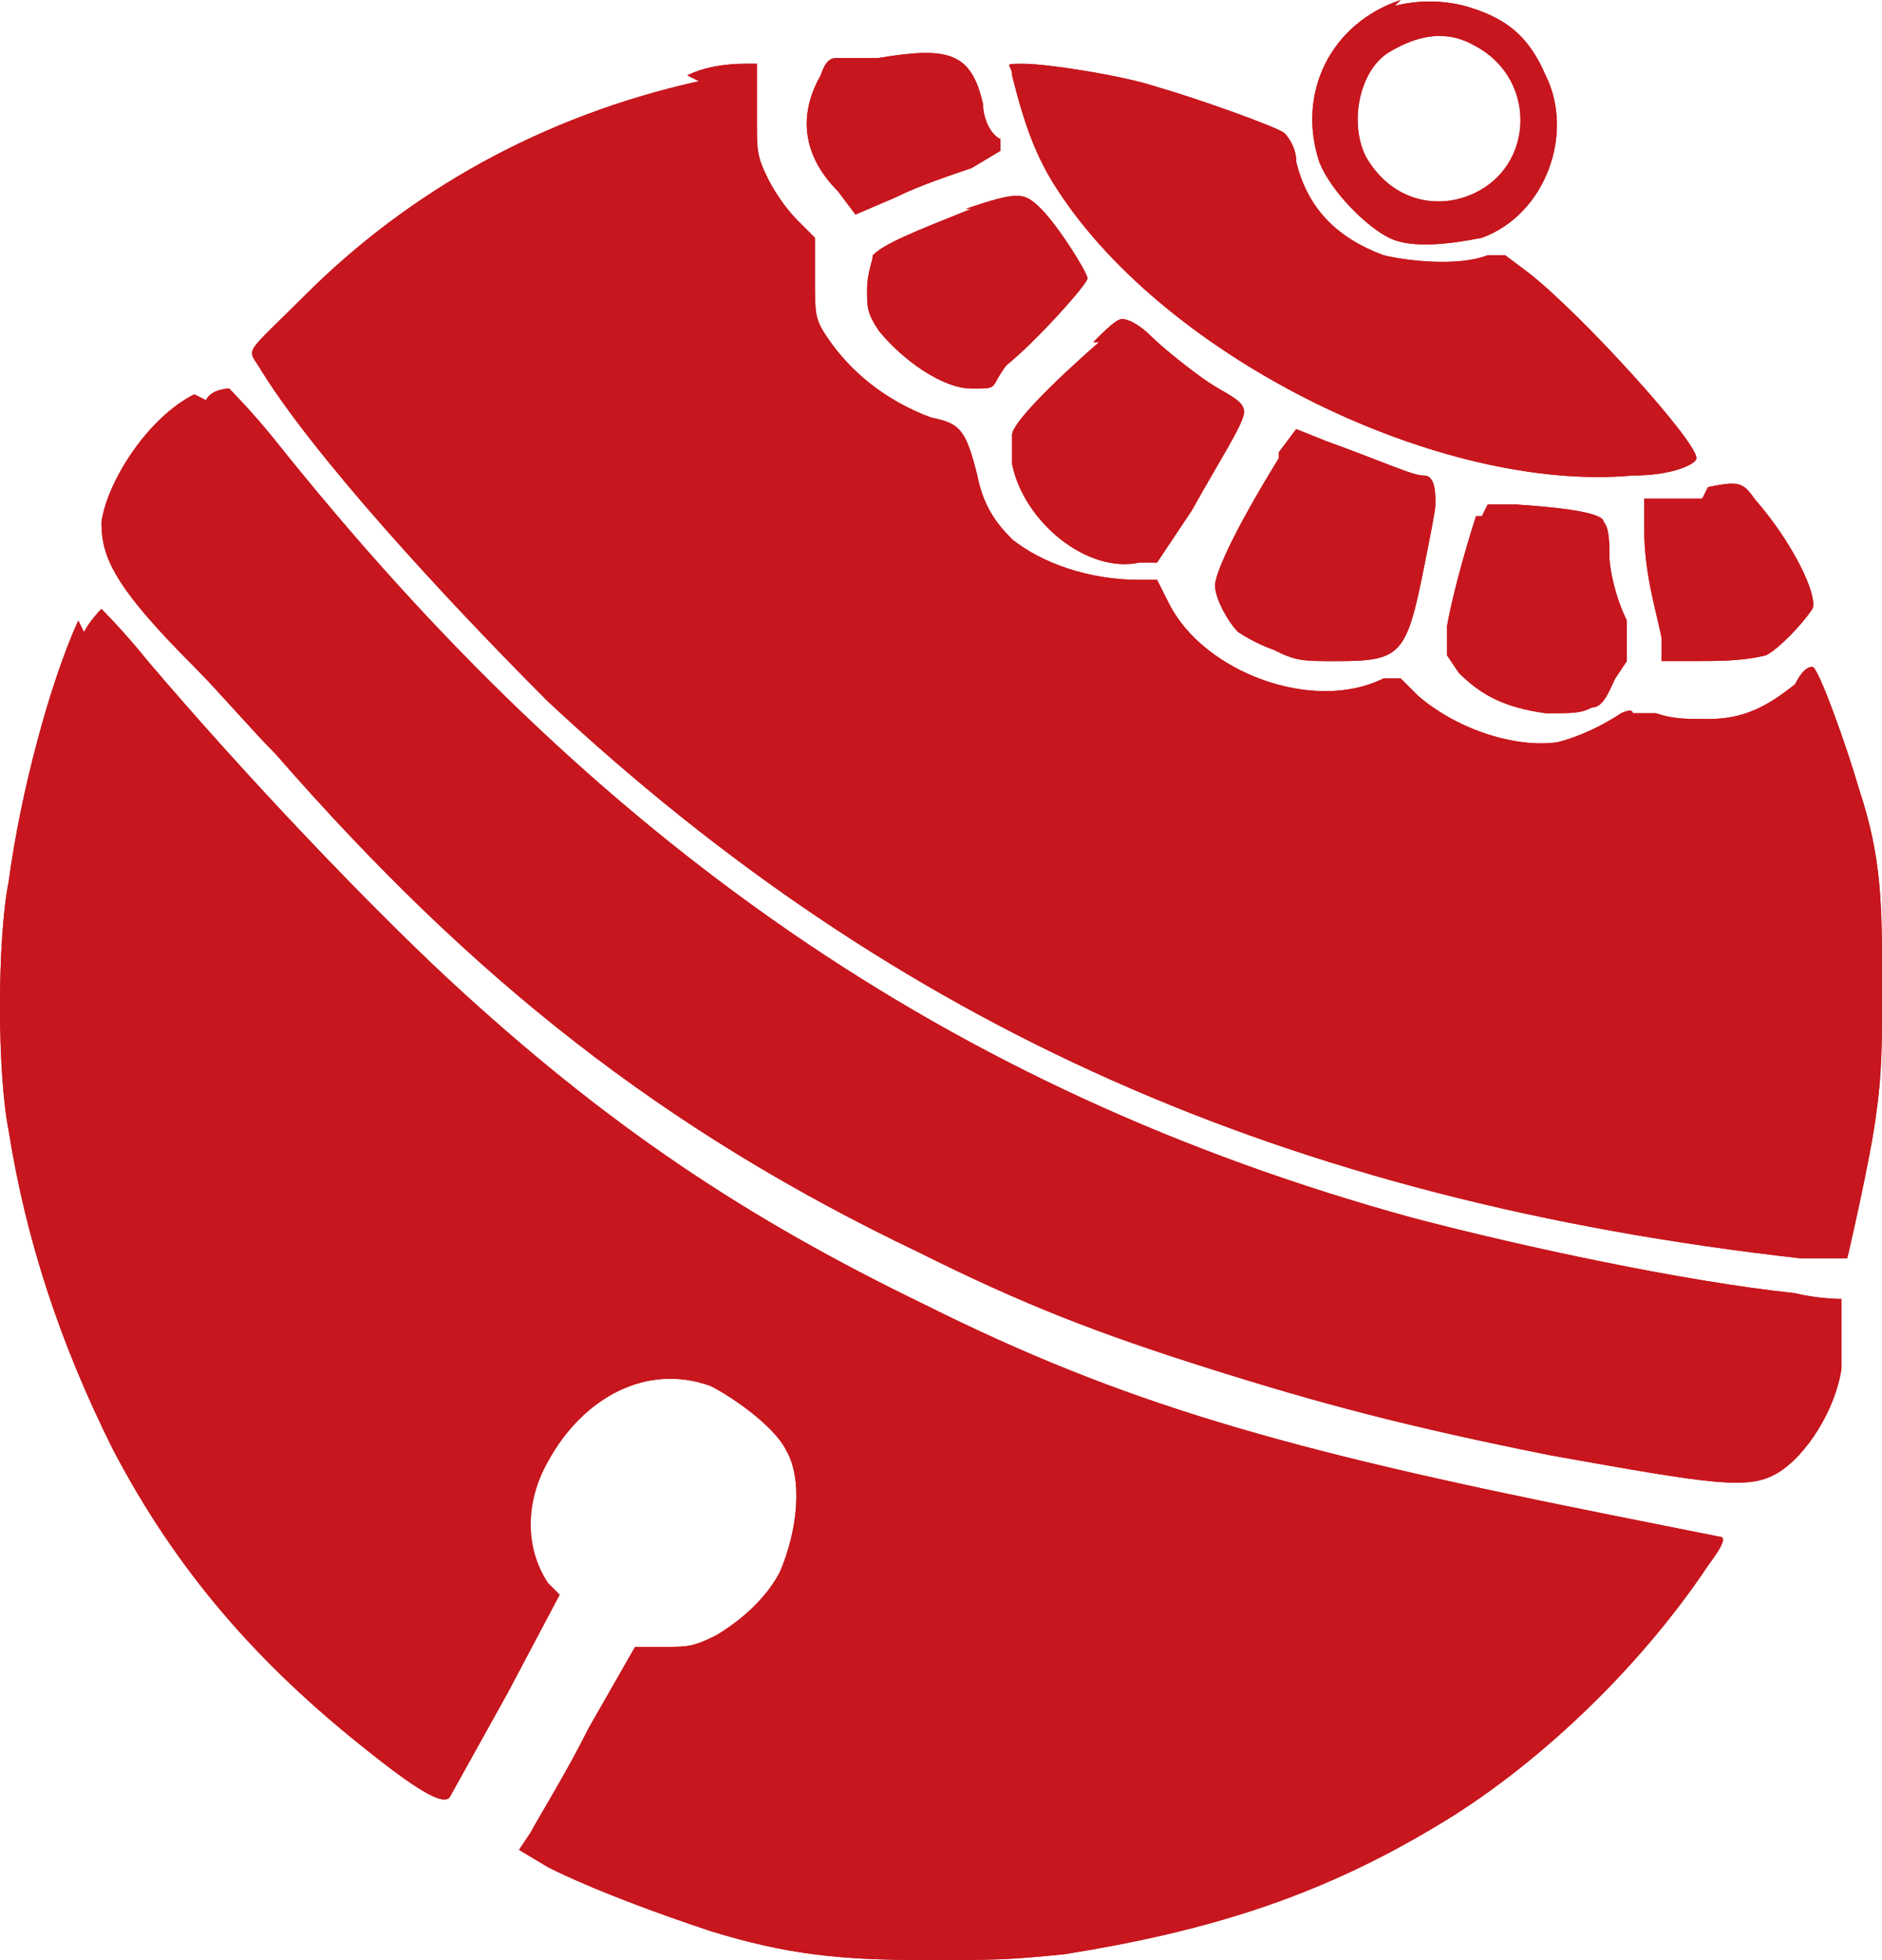 <?xml version="1.0" encoding="UTF-8"?><svg id="a" xmlns="http://www.w3.org/2000/svg" viewBox="0 0 37.431 38.989"><defs><style>.b{fill:#c11920;}.c{fill:#c7161d;}</style></defs><path class="b" d="M27.857,0c-1.384.461-2.076,1.846-1.615,3.23.231.577.923,1.269,1.384,1.5s1.269.115,1.846,0c1.269-.461,1.846-2.076,1.269-3.23-.346-.807-.807-1.154-1.615-1.384-.461-.115-.923-.115-1.384,0h0l.115-.115ZM29.357.923c1.269.692,1.154,2.538-.231,2.999-.692.231-1.5,0-1.961-.807-.346-.692-.115-1.73.461-2.076s1.154-.461,1.73-.115h0Z"/><path class="b" d="M17.591,1.154h-.923c-.115,0-.231,0-.346.346-.461.807-.346,1.615.346,2.307l.346.461.807-.346c.461-.231,1.154-.461,1.5-.577l.577-.346v-.231c-.231-.115-.346-.461-.346-.692-.231-1.038-.692-1.154-2.076-.923h.115Z"/><path class="b" d="M20.129,1.5c.231.923.461,1.615.923,2.307,2.192,3.345,7.613,5.998,11.42,5.652.807,0,1.269-.231,1.269-.346,0-.346-2.307-2.884-3.345-3.691l-.461-.346h-.346c-.577.231-1.615.115-2.076,0-.923-.346-1.5-.923-1.73-1.846,0-.346-.231-.577-.231-.577-.115-.115-1.73-.692-2.538-.923-.692-.231-2.192-.461-2.653-.461s-.231,0-.231.231h0Z"/><path class="b" d="M13.9,1.615c-3.114.692-5.768,2.192-7.844,4.268-1.154,1.154-1.154,1.038-.923,1.384,1.038,1.73,3.691,4.614,5.768,6.69,6.921,6.46,14.65,9.92,24.916,11.074h.923s.461-1.961.577-2.884c.115-.807.115-1.384.115-2.538,0-1.615,0-2.538-.461-3.922-.231-.807-.807-2.422-.923-2.422s-.231.115-.346.346c-.577.461-1.038.692-1.73.692-.461,0-.692,0-1.038-.115h-.461c0-.115-.231,0-.231,0-.346.231-.807.461-1.269.577-.807.115-1.961-.231-2.768-.923l-.346-.346h-.346c-1.384.692-3.576-.115-4.268-1.5l-.231-.461h-.346c-1.038,0-1.961-.346-2.538-.807-.346-.346-.577-.692-.692-1.269-.231-.923-.346-1.038-.923-1.154-.923-.346-1.615-.923-2.076-1.615-.231-.346-.231-.461-.231-1.154v-.807l-.346-.346c-.231-.231-.461-.577-.577-.807-.231-.461-.231-.577-.231-1.154v-1.154h-.231c-.115,0-.692,0-1.154.231h0l.231.115Z"/><path class="b" d="M19.321,4.153c-1.154.461-1.73.692-1.961.923,0,.115-.115.346-.115.692s0,.461.231.807c.461.577,1.269,1.154,1.846,1.154s.346,0,.692-.461c.577-.461,1.615-1.615,1.615-1.73s-.577-1.038-.923-1.384-.461-.346-1.5,0h.115Z"/><path class="b" d="M21.859,6.806c-.923.807-1.73,1.615-1.73,1.846v.577c.231,1.154,1.5,2.192,2.538,1.961h.346l.692-1.038c.577-1.038,1.038-1.73,1.038-1.961s-.346-.346-.692-.577-.923-.692-1.154-.923c-.231-.231-.461-.346-.577-.346s-.346.231-.577.461h.115Z"/><path class="b" d="M3.864,7.844c-.923.461-1.73,1.73-1.846,2.538,0,.692.231,1.269,1.846,2.884.461.461,1.154,1.269,1.615,1.73,3.922,4.499,7.728,7.498,12.804,9.92,2.076,1.038,3.576,1.615,5.768,2.307s3.922,1.154,6.806,1.73c3.23.577,3.922.692,4.499.346s1.154-1.269,1.269-2.076v-1.384s-.461,0-.923-.115c-2.192-.231-5.421-.923-7.613-1.5-9.228-2.538-16.264-7.498-22.609-15.457-.461-.577-.923-1.038-.923-1.038,0,0-.346,0-.461.231h0l-.231-.115Z"/><path class="b" d="M25.435,9.113c-.923,1.5-1.269,2.307-1.269,2.538s.231.692.461.923c0,0,.346.231.692.346.461.231.577.231,1.269.231,1.269,0,1.384-.115,1.73-1.846.115-.577.231-1.154.231-1.269,0-.231,0-.577-.231-.577s-.692-.231-1.961-.692l-.577-.231-.346.461h0v.115Z"/><path class="b" d="M33.855,9.92h-1.154v.577c0,.923.231,1.615.346,2.192v.461h.577c.577,0,1.038,0,1.5-.115.231-.115.692-.577.923-.923.115-.231-.346-1.269-1.154-2.192-.231-.346-.346-.346-.923-.231h0l-.115.231Z"/><path class="b" d="M29.357,10.266c-.115.346-.461,1.5-.577,2.192v.577l.231.346c.461.461.923.692,1.73.807.577,0,.692,0,.923-.115.231,0,.346-.346.461-.577l.231-.346v-.807c-.231-.461-.346-1.038-.346-1.269s0-.577-.115-.692q0-.231-1.73-.346h-.577l-.115.231h-.115Z"/><path class="b" d="M1.557,12.343c-.577,1.269-1.154,3.461-1.384,5.191-.231,1.154-.231,3.807,0,4.96.346,2.192,1.038,4.268,2.076,6.344,1.269,2.422,2.884,4.268,5.075,5.998,1.154.923,1.5,1.038,1.615.923,0,0,.577-1.038,1.154-2.076l1.038-1.961-.231-.231c-.461-.692-.461-1.615,0-2.422.692-1.269,1.961-1.961,3.23-1.5.461.231,1.269.807,1.5,1.269.346.577.231,1.615-.115,2.422-.231.461-.692.923-1.269,1.269-.461.231-.577.231-1.038.231h-.577l-.923,1.615c-.461.923-1.038,1.846-1.154,2.076l-.231.346.577.346c.923.461,2.192.923,3.23,1.269,1.5.461,2.538.577,4.268.577,1.384,0,1.615,0,2.768-.115,2.884-.461,5.075-1.154,7.382-2.538,1.961-1.154,4.037-3.114,5.421-5.191.346-.461.346-.577.231-.577l-2.307-.461c-6.344-1.269-9.574-2.192-13.496-4.153-3.576-1.73-6.344-3.576-9.459-6.46-1.615-1.5-4.037-4.037-5.998-6.344-.461-.577-.923-1.038-.923-1.038,0,0-.231.231-.346.461h0l-.115-.231Z"/><path class="c" d="M27.857,0c-1.384.461-2.076,1.846-1.615,3.23.231.577.923,1.269,1.384,1.5s1.269.115,1.846,0c1.269-.461,1.846-2.076,1.269-3.23-.346-.807-.807-1.154-1.615-1.384-.461-.115-.923-.115-1.384,0h0l.115-.115ZM29.357.923c1.269.692,1.154,2.538-.231,2.999-.692.231-1.5,0-1.961-.807-.346-.692-.115-1.73.461-2.076s1.154-.461,1.73-.115h0Z"/><path class="c" d="M17.591,1.154h-.923c-.115,0-.231,0-.346.346-.461.807-.346,1.615.346,2.307l.346.461.807-.346c.461-.231,1.154-.461,1.5-.577l.577-.346v-.231c-.231-.115-.346-.461-.346-.692-.231-1.038-.692-1.154-2.076-.923h.115Z"/><path class="c" d="M20.129,1.5c.231.923.461,1.615.923,2.307,2.192,3.345,7.613,5.998,11.42,5.652.807,0,1.269-.231,1.269-.346,0-.346-2.307-2.884-3.345-3.691l-.461-.346h-.346c-.577.231-1.615.115-2.076,0-.923-.346-1.5-.923-1.73-1.846,0-.346-.231-.577-.231-.577-.115-.115-1.73-.692-2.538-.923-.692-.231-2.192-.461-2.653-.461s-.231,0-.231.231h0Z"/><path class="c" d="M13.9,1.615c-3.114.692-5.768,2.192-7.844,4.268-1.154,1.154-1.154,1.038-.923,1.384,1.038,1.73,3.691,4.614,5.768,6.69,6.921,6.46,14.65,9.92,24.916,11.074h.923s.461-1.961.577-2.884c.115-.807.115-1.384.115-2.538,0-1.615,0-2.538-.461-3.922-.231-.807-.807-2.422-.923-2.422s-.231.115-.346.346c-.577.461-1.038.692-1.73.692-.461,0-.692,0-1.038-.115h-.461c0-.115-.231,0-.231,0-.346.231-.807.461-1.269.577-.807.115-1.961-.231-2.768-.923l-.346-.346h-.346c-1.384.692-3.576-.115-4.268-1.5l-.231-.461h-.346c-1.038,0-1.961-.346-2.538-.807-.346-.346-.577-.692-.692-1.269-.231-.923-.346-1.038-.923-1.154-.923-.346-1.615-.923-2.076-1.615-.231-.346-.231-.461-.231-1.154v-.807l-.346-.346c-.231-.231-.461-.577-.577-.807-.231-.461-.231-.577-.231-1.154v-1.154h-.231c-.115,0-.692,0-1.154.231h0l.231.115Z"/><path class="c" d="M19.321,4.153c-1.154.461-1.73.692-1.961.923,0,.115-.115.346-.115.692s0,.461.231.807c.461.577,1.269,1.154,1.846,1.154s.346,0,.692-.461c.577-.461,1.615-1.615,1.615-1.73s-.577-1.038-.923-1.384-.461-.346-1.5,0h.115Z"/><path class="c" d="M21.859,6.806c-.923.807-1.73,1.615-1.73,1.846v.577c.231,1.154,1.5,2.192,2.538,1.961h.346l.692-1.038c.577-1.038,1.038-1.73,1.038-1.961s-.346-.346-.692-.577-.923-.692-1.154-.923c-.231-.231-.461-.346-.577-.346s-.346.231-.577.461h.115Z"/><path class="c" d="M3.864,7.844c-.923.461-1.73,1.73-1.846,2.538,0,.692.231,1.269,1.846,2.884.461.461,1.154,1.269,1.615,1.73,3.922,4.499,7.728,7.498,12.804,9.92,2.076,1.038,3.576,1.615,5.768,2.307s3.922,1.154,6.806,1.73c3.23.577,3.922.692,4.499.346s1.154-1.269,1.269-2.076v-1.384s-.461,0-.923-.115c-2.192-.231-5.421-.923-7.613-1.5-9.228-2.538-16.264-7.498-22.609-15.457-.461-.577-.923-1.038-.923-1.038,0,0-.346,0-.461.231h0l-.231-.115Z"/><path class="c" d="M25.435,9.113c-.923,1.5-1.269,2.307-1.269,2.538s.231.692.461.923c0,0,.346.231.692.346.461.231.577.231,1.269.231,1.269,0,1.384-.115,1.73-1.846.115-.577.231-1.154.231-1.269,0-.231,0-.577-.231-.577s-.692-.231-1.961-.692l-.577-.231-.346.461h0v.115Z"/><path class="c" d="M33.855,9.92h-1.154v.577c0,.923.231,1.615.346,2.192v.461h.577c.577,0,1.038,0,1.5-.115.231-.115.692-.577.923-.923.115-.231-.346-1.269-1.154-2.192-.231-.346-.346-.346-.923-.231h0l-.115.231Z"/><path class="c" d="M29.357,10.266c-.115.346-.461,1.5-.577,2.192v.577l.231.346c.461.461.923.692,1.73.807.577,0,.692,0,.923-.115.231,0,.346-.346.461-.577l.231-.346v-.807c-.231-.461-.346-1.038-.346-1.269s0-.577-.115-.692q0-.231-1.73-.346h-.577l-.115.231h-.115Z"/><path class="c" d="M1.557,12.343c-.577,1.269-1.154,3.461-1.384,5.191-.231,1.154-.231,3.807,0,4.96.346,2.192,1.038,4.268,2.076,6.344,1.269,2.422,2.884,4.268,5.075,5.998,1.154.923,1.5,1.038,1.615.923,0,0,.577-1.038,1.154-2.076l1.038-1.961-.231-.231c-.461-.692-.461-1.615,0-2.422.692-1.269,1.961-1.961,3.23-1.5.461.231,1.269.807,1.5,1.269.346.577.231,1.615-.115,2.422-.231.461-.692.923-1.269,1.269-.461.231-.577.231-1.038.231h-.577l-.923,1.615c-.461.923-1.038,1.846-1.154,2.076l-.231.346.577.346c.923.461,2.192.923,3.23,1.269,1.5.461,2.538.577,4.268.577,1.384,0,1.615,0,2.768-.115,2.884-.461,5.075-1.154,7.382-2.538,1.961-1.154,4.037-3.114,5.421-5.191.346-.461.346-.577.231-.577l-2.307-.461c-6.344-1.269-9.574-2.192-13.496-4.153-3.576-1.73-6.344-3.576-9.459-6.46-1.615-1.5-4.037-4.037-5.998-6.344-.461-.577-.923-1.038-.923-1.038,0,0-.231.231-.346.461h0l-.115-.231Z"/></svg>